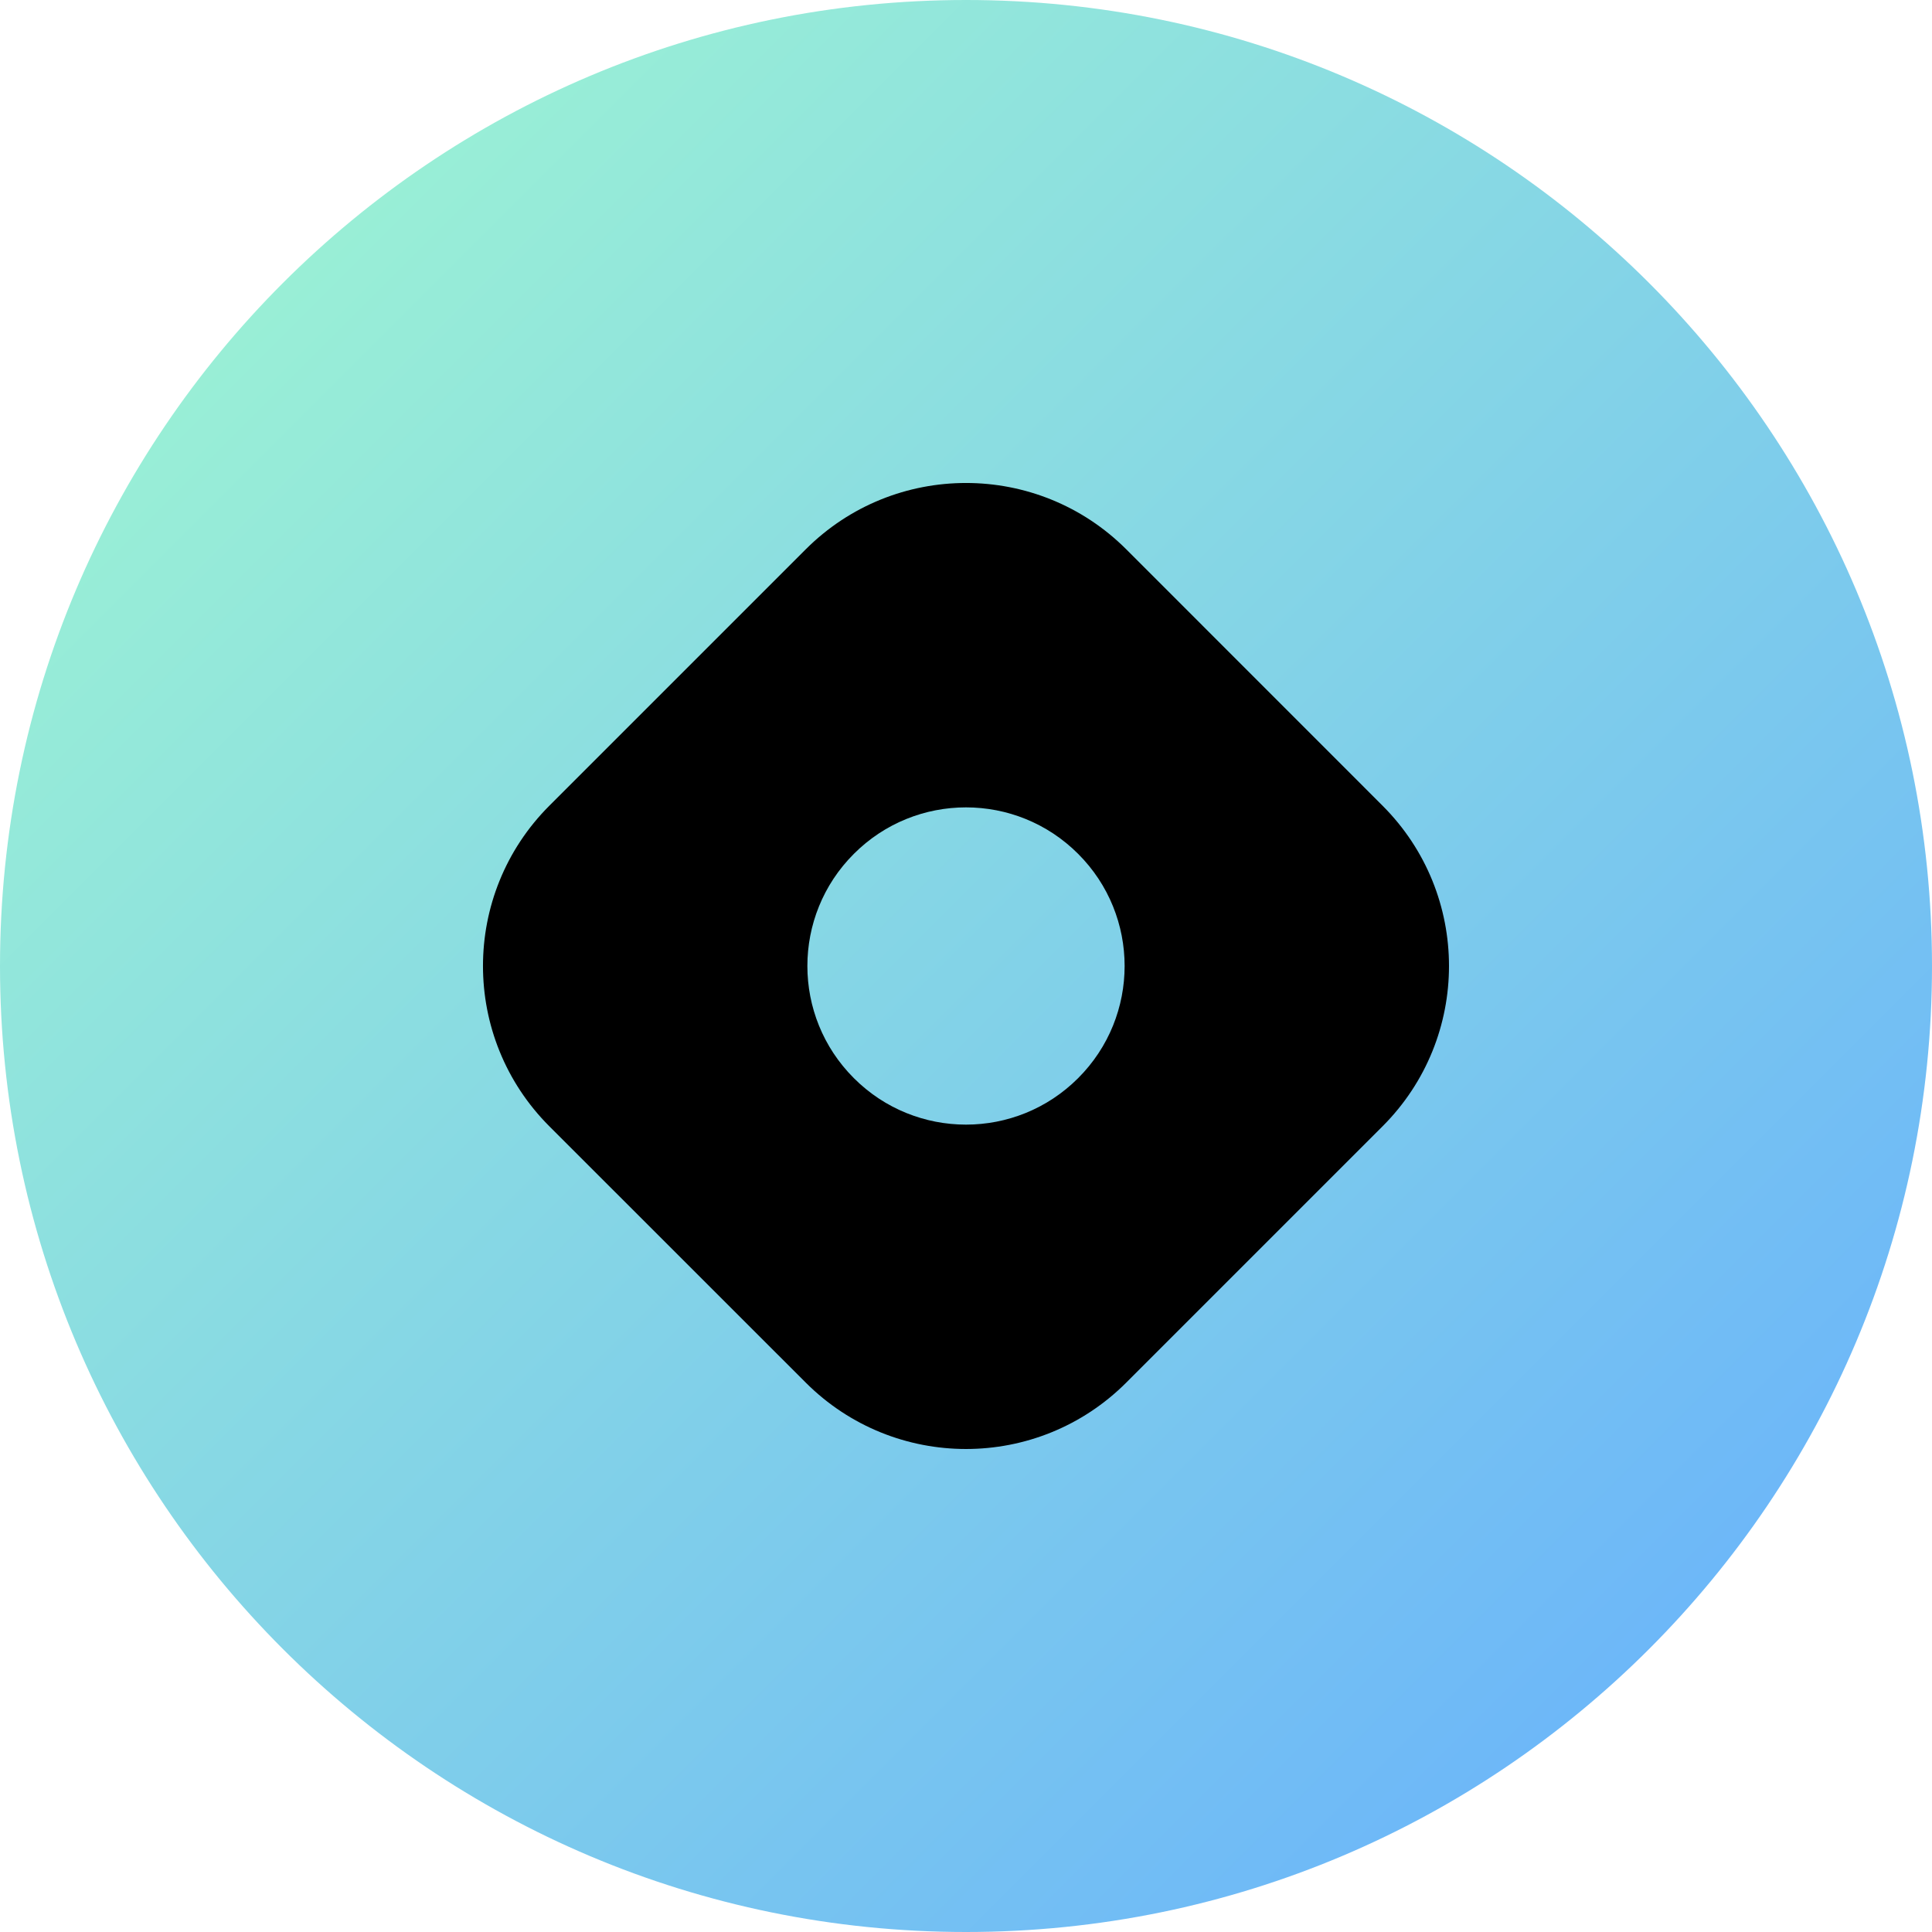 <svg width="24" height="24" viewBox="0 0 24 24" fill="none" xmlns="http://www.w3.org/2000/svg">
<path d="M0 12C0 5.373 5.373 0 12 0V0C18.627 0 24 5.373 24 12V12C24 18.627 18.627 24 12 24V24C5.373 24 0 18.627 0 12V12Z" fill="url(#paint0_linear)"/>
<path fill-rule="evenodd" clip-rule="evenodd" d="M6.824 10.009C5.725 11.109 5.725 12.891 6.824 13.991L10.009 17.175C11.109 18.275 12.891 18.275 13.991 17.175L17.175 13.991C18.275 12.891 18.275 11.109 17.175 10.009L13.991 6.824C12.891 5.725 11.109 5.725 10.009 6.824L6.824 10.009V10.009ZM13.393 13.393C14.163 12.624 14.163 11.376 13.393 10.607C12.624 9.837 11.376 9.837 10.607 10.607C9.837 11.376 9.837 12.624 10.607 13.393C11.376 14.163 12.624 14.163 13.393 13.393Z" fill="black"/>
<defs>
<linearGradient id="paint0_linear" x1="0" y1="0" x2="24" y2="24" gradientUnits="userSpaceOnUse">
<stop stop-color="#A2FACF"/>
<stop offset="1" stop-color="#64ACFF"/>
</linearGradient>
</defs>
</svg>
